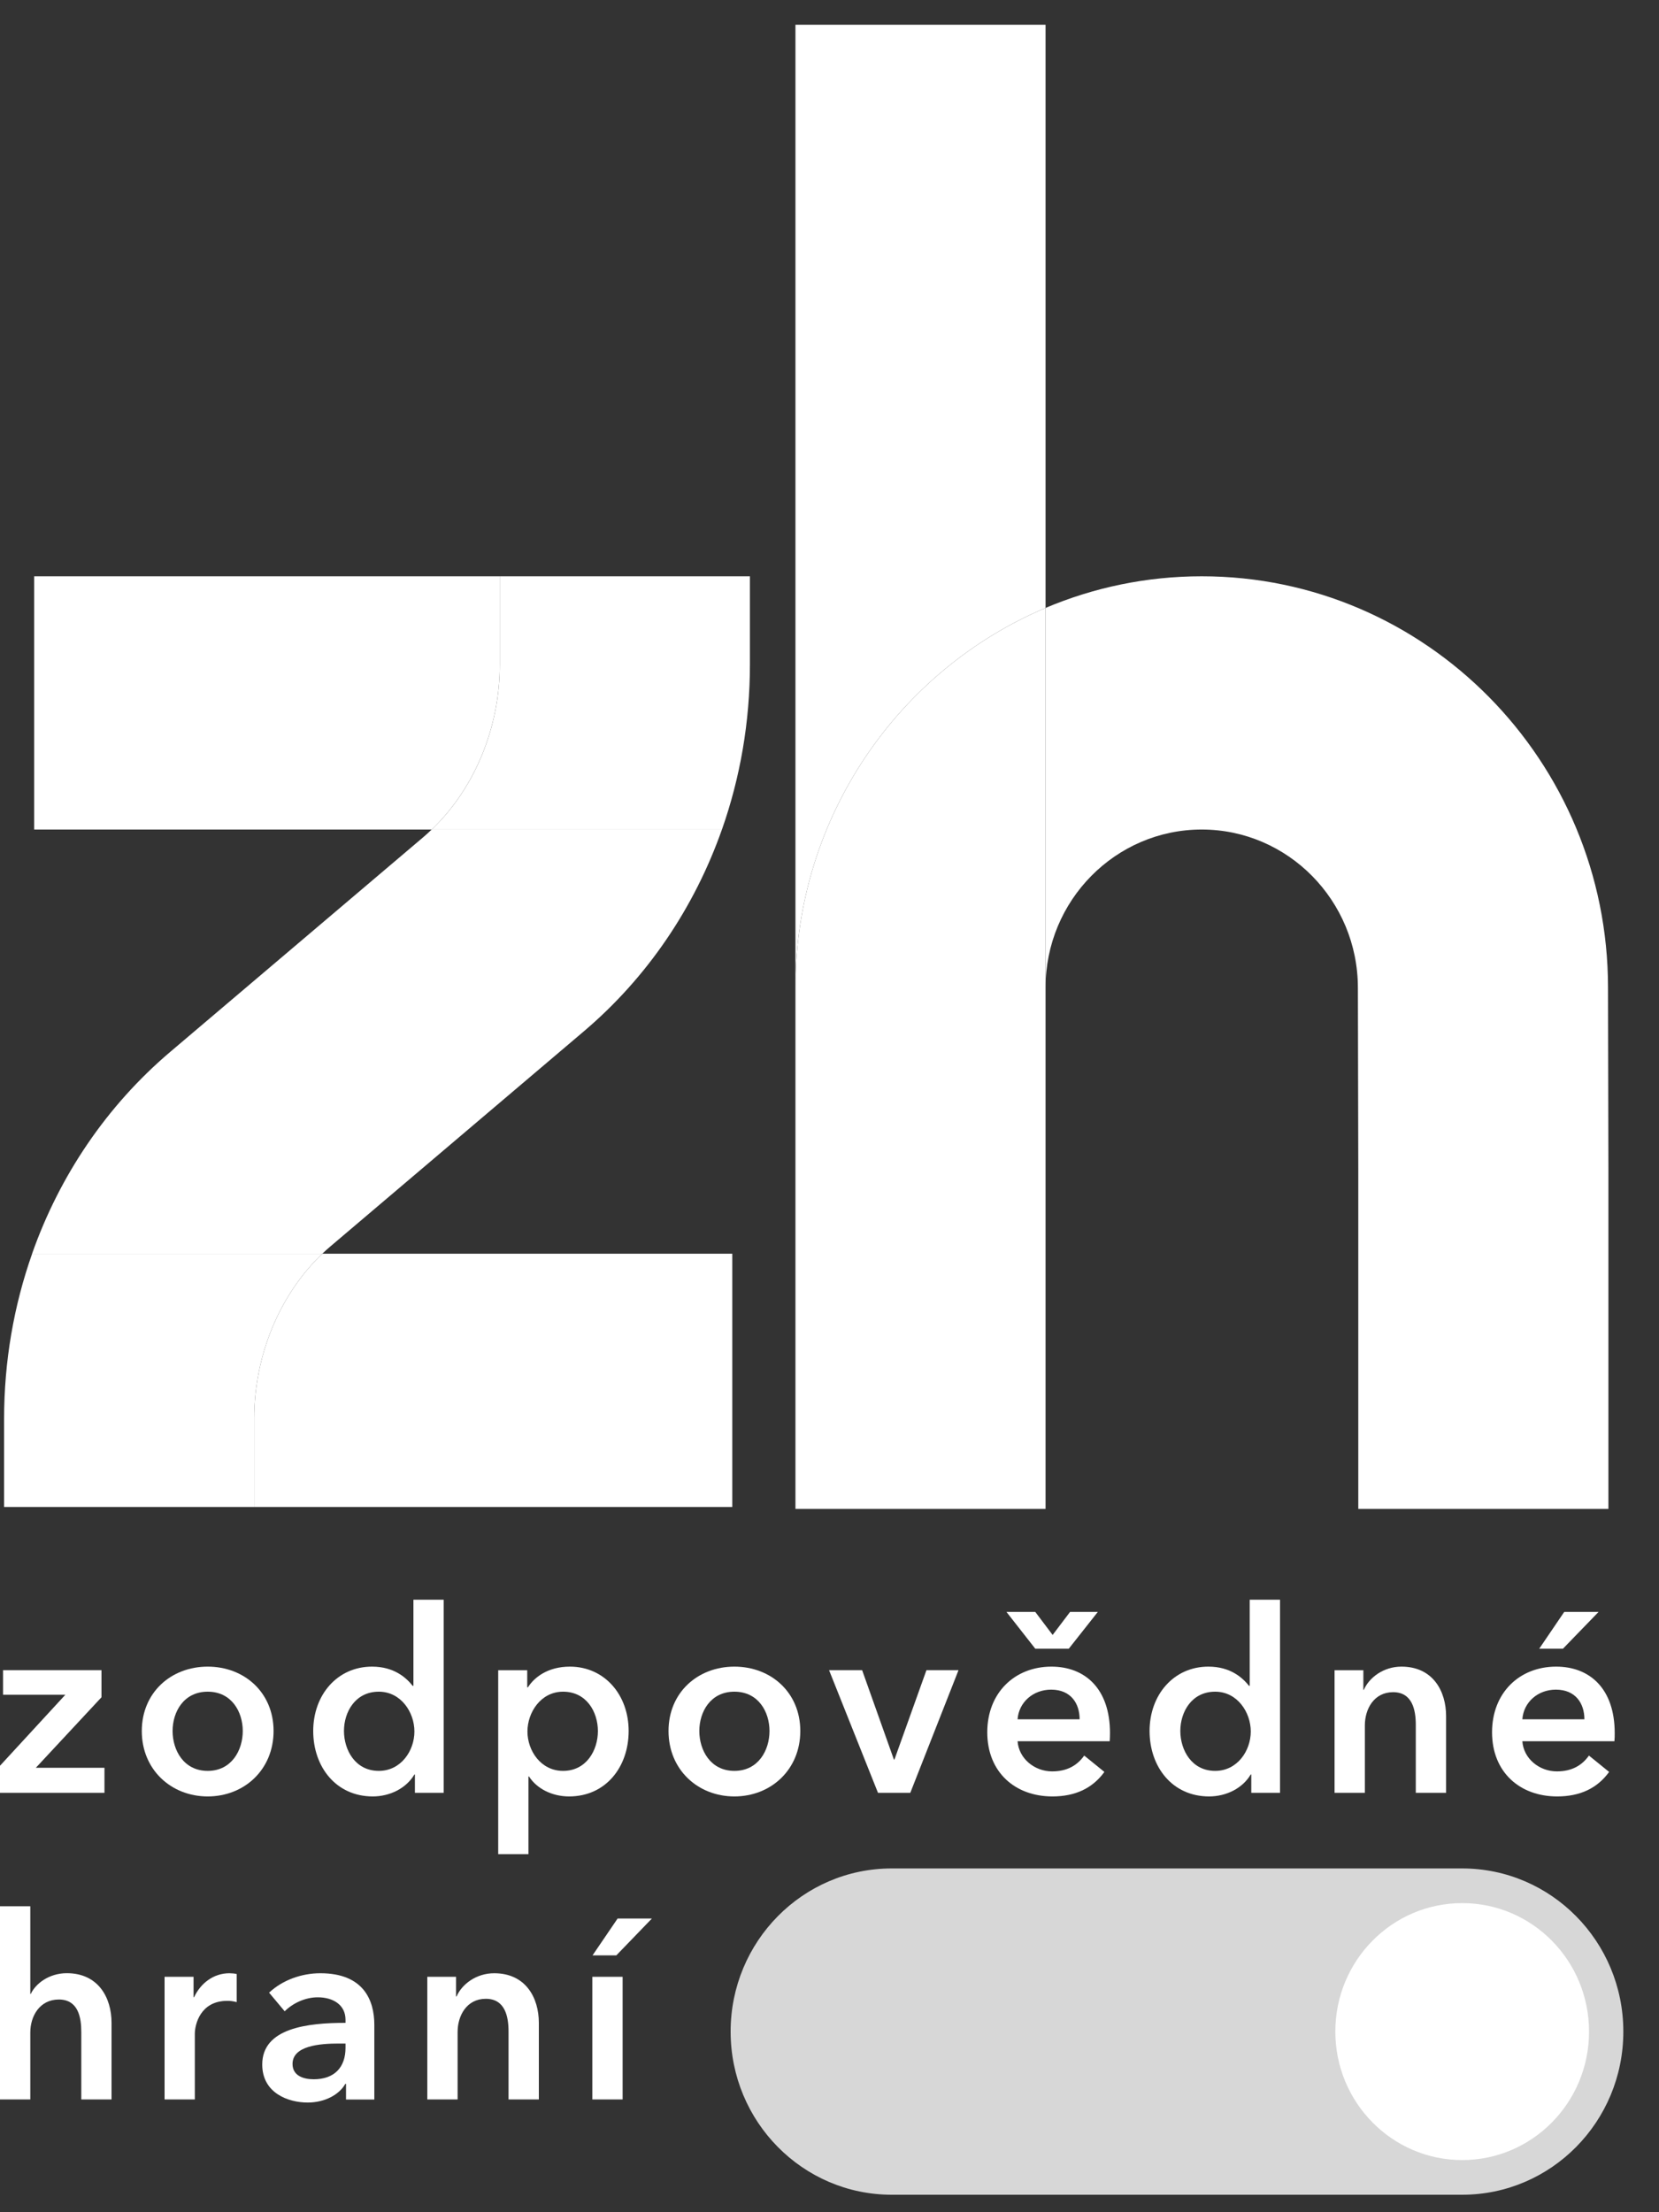 <svg width="30" height="40" viewBox="0 0 30 40" fill="none" xmlns="http://www.w3.org/2000/svg">
<rect x="0" y="0" width="30" height="40" fill="#333333" stroke="none"/>
<g clip-path="url(#clip0_1098_14)">
<path d="M0.055 30.199V30.643H1.182L0 31.927V32.417H1.889V31.964H0.648L1.835 30.689V30.199H0.055Z" fill="white"/>
<path d="M3.756 30.135C4.418 30.135 4.947 30.602 4.947 31.299C4.947 31.997 4.418 32.482 3.756 32.482C3.094 32.482 2.564 31.997 2.564 31.299C2.565 30.602 3.094 30.135 3.756 30.135ZM3.756 32.02C4.189 32.02 4.39 31.646 4.39 31.299C4.39 30.953 4.189 30.588 3.756 30.588C3.322 30.588 3.121 30.953 3.121 31.299C3.121 31.646 3.322 32.02 3.756 32.02Z" fill="white"/>
<path d="M8.023 32.417H7.503V32.085H7.494C7.343 32.339 7.046 32.482 6.741 32.482C6.075 32.482 5.664 31.946 5.664 31.299C5.664 30.643 6.102 30.135 6.727 30.135C7.129 30.135 7.348 30.338 7.462 30.482H7.476V28.925H8.023V32.417H8.023ZM6.85 32.02C7.252 32.02 7.494 31.655 7.494 31.308C7.494 30.962 7.252 30.588 6.85 30.588C6.426 30.588 6.22 30.953 6.22 31.299C6.221 31.646 6.426 32.02 6.85 32.02Z" fill="white"/>
<path d="M9.534 30.2V30.509H9.547C9.657 30.333 9.903 30.135 10.305 30.135C10.93 30.135 11.368 30.643 11.368 31.299C11.368 31.946 10.957 32.482 10.291 32.482C9.985 32.482 9.707 32.343 9.566 32.121H9.556V33.526H9.009V30.2H9.534ZM10.182 30.588C9.78 30.588 9.538 30.962 9.538 31.308C9.538 31.655 9.78 32.02 10.182 32.02C10.606 32.02 10.812 31.646 10.812 31.299C10.811 30.953 10.606 30.588 10.182 30.588Z" fill="white"/>
<path d="M13.28 30.135C13.942 30.135 14.472 30.602 14.472 31.299C14.472 31.997 13.942 32.482 13.28 32.482C12.618 32.482 12.089 31.997 12.089 31.299C12.089 30.602 12.619 30.135 13.28 30.135ZM13.28 32.02C13.714 32.02 13.915 31.646 13.915 31.299C13.915 30.953 13.714 30.588 13.28 30.588C12.847 30.588 12.646 30.953 12.646 31.299C12.646 31.646 12.847 32.02 13.28 32.02Z" fill="white"/>
<path d="M14.992 30.199H15.59L16.165 31.816H16.174L16.753 30.199H17.333L16.461 32.417H15.877L14.992 30.199Z" fill="white"/>
<path d="M20.067 31.484H18.401C18.424 31.798 18.707 32.029 19.026 32.029C19.3 32.029 19.483 31.918 19.606 31.743L19.971 32.039C19.756 32.334 19.446 32.482 19.031 32.482C18.355 32.482 17.853 32.043 17.853 31.322C17.853 30.606 18.351 30.135 19.013 30.135C19.624 30.135 20.072 30.537 20.072 31.336C20.071 31.387 20.071 31.433 20.067 31.484ZM18.721 29.146L19.035 29.562L19.35 29.146H19.852L19.327 29.811H18.721L18.2 29.146H18.721ZM19.523 31.087C19.523 30.8 19.364 30.551 19.008 30.551C18.684 30.551 18.424 30.777 18.401 31.087H19.523Z" fill="white"/>
<path d="M23.147 32.417H22.627V32.085H22.617C22.467 32.339 22.17 32.482 21.864 32.482C21.198 32.482 20.788 31.946 20.788 31.299C20.788 30.643 21.226 30.135 21.851 30.135C22.253 30.135 22.471 30.338 22.586 30.482H22.599V28.925H23.147V32.417ZM21.974 32.02C22.376 32.02 22.618 31.655 22.618 31.308C22.618 30.962 22.376 30.588 21.974 30.588C21.55 30.588 21.344 30.953 21.344 31.299C21.345 31.646 21.55 32.02 21.974 32.02Z" fill="white"/>
<path d="M24.133 30.2H24.654V30.555H24.662C24.758 30.333 25.018 30.135 25.342 30.135C25.912 30.135 26.15 30.578 26.15 31.031V32.417H25.602V31.188C25.602 30.925 25.543 30.597 25.192 30.597C24.845 30.597 24.681 30.902 24.681 31.197V32.417H24.133V30.2Z" fill="white"/>
<path d="M29.194 31.484H27.529C27.551 31.798 27.834 32.029 28.154 32.029C28.427 32.029 28.61 31.918 28.733 31.743L29.098 32.039C28.884 32.334 28.574 32.482 28.158 32.482C27.483 32.482 26.981 32.043 26.981 31.322C26.981 30.606 27.478 30.135 28.14 30.135C28.752 30.135 29.199 30.537 29.199 31.336C29.199 31.387 29.199 31.433 29.194 31.484ZM28.651 31.087C28.651 30.8 28.491 30.551 28.135 30.551C27.811 30.551 27.551 30.777 27.529 31.087H28.651ZM28.286 29.146H28.907L28.263 29.811H27.834L28.286 29.146Z" fill="white"/>
<path d="M2.017 36.575V37.961H1.47V36.741C1.47 36.478 1.415 36.154 1.064 36.154C0.717 36.154 0.548 36.455 0.548 36.75V37.961H0V34.468H0.548V36.052H0.557C0.643 35.868 0.885 35.678 1.209 35.678C1.78 35.679 2.017 36.123 2.017 36.575Z" fill="white"/>
<path d="M2.976 35.743H3.5V36.113H3.509C3.628 35.859 3.861 35.679 4.148 35.679C4.189 35.679 4.244 35.684 4.28 35.693V36.201C4.207 36.182 4.162 36.178 4.111 36.178C3.618 36.178 3.523 36.612 3.523 36.774V37.961H2.976V35.743Z" fill="white"/>
<path d="M6.257 37.68H6.244C6.134 37.874 5.874 38.017 5.564 38.017C5.212 38.017 4.742 37.846 4.742 37.329C4.742 36.668 5.564 36.576 6.248 36.576V36.52C6.248 36.248 6.02 36.114 5.746 36.114C5.514 36.114 5.29 36.225 5.148 36.367L4.866 36.03C5.112 35.799 5.459 35.679 5.792 35.679C6.577 35.679 6.769 36.169 6.769 36.612V37.962H6.257V37.68ZM6.248 36.95H6.125C5.778 36.95 5.29 36.991 5.29 37.319C5.29 37.532 5.486 37.596 5.673 37.596C6.048 37.596 6.248 37.379 6.248 37.028V36.95Z" fill="white"/>
<path d="M7.726 35.743H8.247V36.099H8.256C8.352 35.877 8.612 35.679 8.936 35.679C9.506 35.679 9.744 36.122 9.744 36.575V37.961H9.196V36.732C9.196 36.469 9.137 36.141 8.785 36.141C8.439 36.141 8.275 36.446 8.275 36.741V37.961H7.727V35.743H7.726Z" fill="white"/>
<path d="M10.711 35.743H11.259V37.961H10.711V35.743ZM11.168 34.69H11.788L11.145 35.356H10.715L11.168 34.69Z" fill="white"/>
<path d="M18.907 10.992V0.447H14.384V17.858C14.384 14.769 16.253 12.114 18.907 10.992Z" fill="white"/>
<path d="M14.384 17.858V27.282H18.907V17.858V10.992C16.253 12.114 14.384 14.769 14.384 17.858Z" fill="white"/>
<path d="M7.65 15.141L3.08 19.018C1.932 19.992 1.079 21.254 0.58 22.669H5.828C5.878 22.621 5.931 22.573 5.985 22.528L10.555 18.65C11.703 17.677 12.556 16.414 13.055 14.998H7.807C7.756 15.048 7.704 15.095 7.65 15.141Z" fill="white"/>
<path d="M9.038 12.014V10.42H0.618V14.999H7.807C8.581 14.258 9.038 13.159 9.038 12.014Z" fill="white"/>
<path d="M13.561 10.42H9.038V12.015C9.038 13.16 8.581 14.259 7.807 14.999H13.055C13.386 14.059 13.561 13.051 13.561 12.015V10.42Z" fill="white"/>
<path d="M4.597 25.654V27.248H13.242V22.669H5.828C5.054 23.41 4.597 24.509 4.597 25.654Z" fill="white"/>
<path d="M0.074 25.654V27.248H4.597V25.654C4.597 24.509 5.054 23.41 5.828 22.669H0.581C0.249 23.61 0.074 24.618 0.074 25.654Z" fill="white"/>
<path d="M26.441 39.684H16.125C14.516 39.684 13.212 38.363 13.212 36.734C13.212 35.105 14.516 33.784 16.125 33.784H26.441C28.05 33.784 29.355 35.105 29.355 36.734C29.355 38.363 28.051 39.684 26.441 39.684Z" fill="#D7D7D7"/>
<path d="M28.735 36.734C28.735 38.017 27.708 39.057 26.441 39.057C25.174 39.057 24.147 38.016 24.147 36.734C24.147 35.45 25.174 34.411 26.441 34.411C27.709 34.411 28.735 35.451 28.735 36.734Z" fill="white"/>
<path d="M29.078 17.858C29.078 13.757 25.782 10.42 21.731 10.42C20.731 10.42 19.777 10.624 18.907 10.992V17.858C18.907 16.281 20.174 14.999 21.731 14.999C23.288 14.999 24.555 16.282 24.555 17.863L24.562 21.125V27.282H29.085V21.12L29.078 17.858Z" fill="white"/>
</g>
<defs>
<clipPath id="clip0_1098_14">
<rect width="29.355" height="39.419" fill="white" transform="translate(0 0.44)"/>
</clipPath>
</defs>
</svg>
